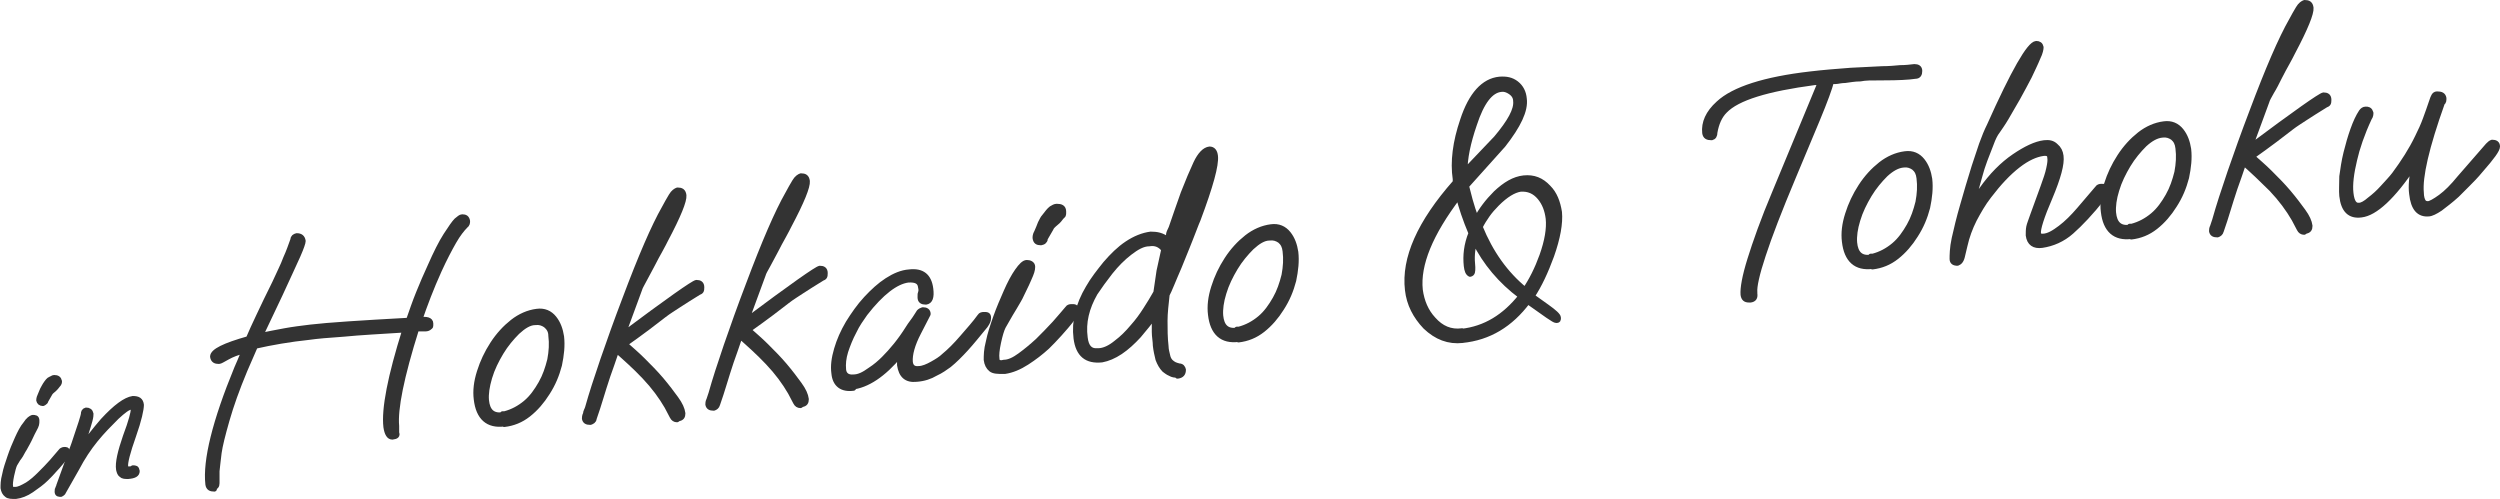<?xml version="1.0" encoding="UTF-8"?>
<svg width="476" height="95" xmlns="http://www.w3.org/2000/svg" version="1.1" viewBox="0 0 476 95">
  <!-- Generator: Adobe Illustrator 29.5.1, SVG Export Plug-In . SVG Version: 2.1.0 Build 141)  -->
  <defs>
    <style>
      .st0 {
        fill: #333;
        stroke: #333;
        stroke-linecap: round;
        stroke-linejoin: round;
      }
    </style>
  </defs>
  <path class="st0" d="M3,94.5c-.8,0-1.4,0-1.7-.3-.4-.3-.6-.7-.7-1.3,0-.6,0-1.4.3-2.5.2-1.1.6-2.2,1-3.4.4-1.2.9-2.4,1.4-3.5s1-2.1,1.6-2.8c.5-.8,1-1.1,1.3-1.2.5,0,.8,0,.8.6s0,.8-.5,1.7-.8,1.7-1.3,2.6c-.2.3-.4.8-.8,1.4-.3.6-.6,1.1-1,1.6-.3.5-.5.8-.6,1-.2.4-.4,1.2-.6,2.1-.2,1-.3,1.7-.2,2.2,0,.2,0,.4.2.5,0,0,.3,0,.7,0,.7,0,1.4-.4,2.3-.9.8-.5,1.6-1.2,2.4-2,.8-.8,1.6-1.6,2.3-2.4s1.3-1.5,1.8-2.1c0,0,.3-.2.5-.2.4,0,.6,0,.7.4,0,.3-.1.7-.5,1.1-.7.8-1.3,1.6-1.9,2.2-.6.7-1.1,1.2-1.7,1.8-.8.8-1.8,1.5-2.8,2.2s-2.1,1.1-3,1.2h0ZM8.2,76.8c-.5,0-.7-.2-.8-.6,0,0,0-.4.2-.8s.3-.8.5-1.2c.2-.4.4-.7.5-.9.4-.6.7-1,1-1.1s.5-.3.7-.3c.6,0,.9.2,1,.7,0,.2,0,.4-.3.7-.2.3-.5.6-.7.8-.4.3-.7.6-.8.8l-.8,1.4c0,0,0,.2-.2.3,0,0-.2.2-.4.2h.1Z"/>
  <path class="st0" d="M11.6,94.1c-.4,0-.7,0-.7-.5s0-.3.1-.5c0-.2.2-.4.2-.6l2.9-8c1.2-3.5,1.8-5.4,1.8-5.7s.1-.6.5-.7c.5,0,.8.2.9.7,0,.2,0,.6-.2,1.3-.2.7-.4,1.4-.7,2.3-.5,1.5-.9,2.7-1.3,3.5.7-1.1,1.5-2.1,2.2-3,.8-1,1.5-1.9,2.3-2.8,2.4-2.6,4.3-4,5.7-4.2,1,0,1.5.3,1.6,1.2,0,.8-.4,2.8-1.5,5.9s-1.6,5.1-1.5,5.8c0,.4.2.5.4.5,0,0,.2,0,.4,0,.2,0,.4,0,.6-.2.5,0,.7,0,.8.6,0,.6-.5.9-1.7,1-.6,0-1,0-1.3-.3-.3-.2-.4-.6-.5-1-.2-1.3.3-3.4,1.3-6.3,1.1-2.9,1.5-4.6,1.5-5.1s-.2-.5-.4-.5c-.6,0-1.5.7-2.8,1.9-1.3,1.3-2.7,2.7-4,4.3-1.3,1.6-2.5,3.4-3.6,5.5l-2.5,4.4c-.1.3-.3.4-.6.5h.1Z"/>
  <path class="st0" d="M40.8,93.1c-.7,0-1.1-.2-1.2-.9-.5-4.5,1.3-11.9,5.5-22.1.3-.7.8-1.8,1.4-3.3-1.3.3-2.3.7-3.2,1.2s-1.4.8-1.6.8c-.7,0-1.1-.2-1.2-.9,0-1,2.2-2.1,6.8-3.4.5-1.2,1.2-2.7,2-4.4s1.8-3.8,3-6.2c.8-1.8,1.6-3.3,2.1-4.7.6-1.3,1-2.5,1.4-3.6,0-.4.3-.6.7-.7.7,0,1.1.3,1.2,1,0,.3-.3,1.2-1,2.8s-1.9,4.1-3.4,7.4l-3.7,7.8c1.4-.3,3-.6,4.6-.9,1.6-.3,3.3-.5,4.9-.7,3.4-.4,9.6-.8,18.7-1.3.6-1.7,1.2-3.5,1.9-5.2.7-1.7,1.4-3.4,2.2-5.1,1.1-2.5,2.1-4.5,3-5.9s1.6-2.4,2-2.8c.5-.4.8-.7,1.1-.7.6,0,.9.2,1,.8,0,.3,0,.6-.4.9-.6.6-1.4,1.6-2.2,3-.8,1.4-1.8,3.3-2.8,5.5-1.5,3.3-2.7,6.5-3.7,9.4,1.3-.2,2.1,0,2.1.7s0,.5-.2.7-.5.3-.8.3h-1.7c-2.9,9.2-4.1,15.3-3.8,18.5v1.3c.2.5,0,.7-.8.8-.6,0-1-.6-1.2-1.9-.4-3.4.8-9.6,3.6-18.5-4.7.3-8.6.5-11.6.8-3,.2-5.2.4-6.6.6-3.8.4-7.2,1-10.3,1.7l-2,4.6c-1.5,3.6-2.6,6.7-3.4,9.5-.8,2.8-1.3,4.8-1.5,6.2-.2,1.5-.3,2.7-.4,3.5v2.3c0,.5-.2.8-.8.8l.3.3Z"/>
  <path class="st0" d="M96,80.7c-3.1.4-4.9-1.2-5.3-4.7-.2-1.6,0-3.3.6-5.2.6-1.9,1.4-3.6,2.5-5.3,1.1-1.7,2.4-3.1,3.8-4.2,1.4-1.1,3-1.8,4.6-2,1.4-.2,2.5.3,3.3,1.3s1.2,2.2,1.4,3.5c.2,1.7,0,3.5-.4,5.4-.5,1.9-1.2,3.6-2.3,5.3-1,1.6-2.2,3-3.6,4.1s-2.9,1.7-4.6,1.9h0ZM95.7,78.8c.2,0,.4,0,.4,0,1.5-.4,2.8-1.1,4-2.1s2.1-2.3,2.9-3.7c.8-1.4,1.3-2.9,1.7-4.5.3-1.6.4-3.1.2-4.6,0-.9-.4-1.5-1-2-.6-.4-1.2-.6-2-.5-1.1,0-2.2.7-3.4,1.8-1.1,1.1-2.2,2.4-3.1,3.9s-1.7,3.1-2.2,4.8-.7,3.1-.6,4.3c.2,2.1,1.2,3,3,2.8h0Z"/>
  <path class="st0" d="M128.9,79.9c-.4,0-.7-.2-.9-.6l-1-1.9c-1.1-1.9-2.5-3.8-4.3-5.7s-3.6-3.5-5.3-5c-.6,1.8-1.2,3.5-1.7,4.9-.5,1.5-.9,2.8-1.3,4.1-.4,1.3-.8,2.6-1.3,4,0,.4-.4.6-.7.7-.7,0-1-.2-1.1-.7,0-.2,0-.5.2-.9,0-.4.3-.8.4-1.2.7-2.5,1.7-5.6,2.9-9.1s2.6-7.4,4.2-11.6c3-8,5.5-13.8,7.5-17.3.4-.8.9-1.6,1.3-2.3.4-.7.9-1,1.2-1.1.7,0,1.1.2,1.2,1,.1,1-1,3.8-3.5,8.5-.2.4-.5,1-1,1.9s-1,1.8-1.5,2.8-1.1,2-1.5,2.8-.8,1.4-.9,1.8l-3.2,8.7c8.7-6.5,13.4-9.8,14-9.9.6,0,1,.2,1,.9s-.1.8-.6,1c-1.6,1-2.9,1.8-3.8,2.4s-1.9,1.2-2.8,1.9c-.8.6-1.8,1.4-3,2.3-1.2.9-2.7,2-4.4,3.2,1,.9,2.2,1.9,3.4,3.1,1.2,1.2,2.4,2.4,3.5,3.7s2,2.5,2.8,3.6,1.2,2,1.3,2.8c0,.6-.2.9-.8,1l-.3.2Z"/>
  <path class="st0" d="M152.4,77.2c-.4,0-.7-.2-.9-.6l-1-1.9c-1.1-1.9-2.5-3.8-4.3-5.7s-3.6-3.5-5.3-5c-.6,1.8-1.2,3.5-1.7,4.9-.5,1.5-.9,2.8-1.3,4.1-.4,1.3-.8,2.6-1.3,4-.1.4-.4.6-.7.7-.7,0-1-.2-1.1-.7,0-.2,0-.5.2-.9.1-.4.3-.8.4-1.2.7-2.5,1.7-5.6,2.9-9.1s2.6-7.4,4.2-11.6c3-8,5.5-13.8,7.5-17.3.4-.8.9-1.6,1.3-2.3.4-.7.9-1,1.2-1.1.7,0,1.1.2,1.2,1,.1,1-1,3.8-3.5,8.5-.2.4-.5,1-1,1.9s-1,1.8-1.5,2.8-1.1,2-1.5,2.8c-.5.9-.8,1.4-.9,1.8l-3.2,8.7c8.7-6.5,13.4-9.8,14-9.9.6,0,1,.2,1,.9s-.1.8-.6,1c-1.6,1-2.9,1.8-3.8,2.4-.9.6-1.9,1.2-2.8,1.9-.8.6-1.8,1.4-3,2.3-1.2.9-2.7,2-4.4,3.2,1,.9,2.2,1.9,3.4,3.1s2.4,2.4,3.5,3.7c1.1,1.3,2,2.5,2.8,3.6s1.2,2,1.3,2.8c0,.6-.2.9-.8,1l-.3.2Z"/>
  <path class="st0" d="M162.5,73.9c-2.2.3-3.5-.7-3.7-2.8-.2-1.4,0-2.9.5-4.6s1.2-3.3,2.2-5c1-1.6,2.1-3.2,3.4-4.6,1.3-1.4,2.6-2.6,4-3.5s2.8-1.5,4.2-1.6c2.5-.3,3.8.8,4.1,3.2.2,1.6-.1,2.4-.9,2.5-.7,0-1.1-.2-1.1-.9s0-.6.1-.9c.1-.3.1-.6,0-1-.1-1.1-.9-1.5-2.4-1.4-2.3.3-5.1,2.4-8.2,6.4-.7,1-1.5,2.1-2.1,3.4-.7,1.3-1.2,2.6-1.6,3.8-.4,1.3-.5,2.4-.4,3.5.1,1,.8,1.5,1.9,1.4,1,0,2-.5,3.1-1.3,1.1-.7,2-1.5,2.7-2.2,1.5-1.5,3.1-3.4,4.6-5.8.2-.3.5-.8.9-1.3s.8-1.2,1.2-1.8c.2-.2.4-.3.7-.4.6,0,1,.2,1,.8l-1.8,3.5c-1.2,2.3-1.7,4.2-1.6,5.6.1,1,.7,1.4,1.6,1.3.8,0,1.7-.4,2.6-.9s1.7-1,2.2-1.5c1.1-.9,2.3-2.1,3.5-3.5s2.4-2.7,3.4-4.1c.1-.2.4-.3.7-.3.6,0,.9,0,.9.6s-.2.9-.6,1.5c-1.4,1.7-2.6,3.2-3.7,4.4-1.1,1.2-2.2,2.3-3.2,3.1-.7.5-1.5,1.1-2.6,1.6-1,.6-2.2,1-3.6,1.1-1.9.2-2.9-.7-3.2-2.7v-1.9c-3.1,3.7-6.2,5.8-9.2,6.1l.4.2Z"/>
  <path class="st0" d="M191.1,70.7c-1.1,0-1.9,0-2.4-.4s-.8-1-.9-1.8c0-.8,0-1.9.4-3.4.3-1.5.8-3,1.4-4.7.6-1.7,1.3-3.3,2-4.9.7-1.6,1.4-2.9,2.1-3.9.7-1,1.3-1.6,1.8-1.6s1.1.2,1.1.8-.2,1.2-.7,2.3c-.5,1.2-1.1,2.3-1.7,3.6-.3.5-.6,1.1-1.1,1.9-.5.8-.9,1.5-1.3,2.2-.4.7-.7,1.2-.8,1.4-.3.6-.6,1.6-.9,3-.3,1.4-.4,2.4-.3,3.1,0,.3.1.5.3.7.2,0,.5.2,1,0,1,0,2-.5,3.1-1.3s2.2-1.7,3.4-2.8c1.1-1.1,2.2-2.2,3.2-3.3s1.8-2.1,2.5-2.9c.1-.2.4-.3.7-.3.6,0,.9,0,.9.6s-.2.9-.6,1.5c-.9,1.2-1.8,2.2-2.6,3.1-.8.9-1.6,1.7-2.3,2.4-1.2,1.1-2.5,2.1-3.9,3s-2.8,1.5-4.2,1.7h-.2ZM198.2,46.2c-.7,0-1-.2-1.1-.9,0-.2,0-.6.3-1.1.2-.5.5-1.1.7-1.7.3-.6.5-1,.7-1.2.6-.8,1-1.3,1.4-1.6.3-.2.7-.4,1-.4.8,0,1.3.2,1.3,1s0,.6-.4,1c-.3.4-.6.8-1,1.1-.6.5-.9.8-1,1.1l-1.1,1.9c0,.2,0,.3-.2.5-.1.2-.3.2-.6.3h0Z"/>
  <path class="st0" d="M224,71.4c-.3,0-.7,0-1.2-.3-.5-.2-.8-.5-1.1-.7-.5-.5-.9-1.2-1.2-2-.2-.8-.4-1.7-.5-2.6,0-.8-.2-1.7-.2-2.6v-3.1c-.9,1.3-1.9,2.5-3,3.8-1.1,1.2-2.3,2.3-3.5,3.1s-2.4,1.3-3.5,1.5c-2.9.3-4.5-1-4.9-4.1-.4-3.2.4-6.4,2.3-9.6.9-1.6,2.1-3.1,3.3-4.6,1.3-1.5,2.6-2.8,4.1-3.8s3-1.6,4.5-1.8c1.2,0,2.2.2,3.2,1,0-.2.1-.4.2-.8,0-.4.2-.8.5-1.4.7-2.1,1.5-4.3,2.3-6.6.9-2.3,1.7-4.2,2.4-5.7.8-1.7,1.7-2.6,2.6-2.7.6,0,1,.4,1.1,1.3.2,1.7-.9,5.7-3.3,12.1-.2.4-.4,1-.8,2-.4,1-.8,2.1-1.3,3.3s-1,2.5-1.5,3.7-1,2.3-1.4,3.3-.7,1.6-.9,2c-.2,1.8-.4,3.5-.4,5s0,3.2.2,4.9c0,.6.2,1.2.3,1.7s.3.9.6,1.2c.2.2.5.4.7.5s.5.2.9.3c.5,0,.7.3.8.7,0,.7-.3,1.1-1.1,1.2l-.2-.2ZM209.1,66.8c1.1,0,2.3-.6,3.4-1.5,1.2-.9,2.2-1.9,3.2-3.1.9-1,1.7-2.1,2.4-3.2.7-1.1,1.4-2.2,2-3.3.2-1.4.4-2.7.6-4.1.3-1.4.6-2.7.9-4.1-.7-.9-1.6-1.3-2.8-1.1-1.2,0-2.4.7-3.7,1.7s-2.5,2.2-3.7,3.7c-1.1,1.4-2.1,2.8-2.9,4-1.6,2.8-2.3,5.6-1.9,8.5.2,1.8,1,2.6,2.3,2.5h.2ZM223.9,47c1.2-2.7,2.2-5.1,3.1-7.4.9-2.3,1.5-4.4,2-6.4-1.3,2.2-2.3,4.4-3.1,6.8-.8,2.3-1.4,4.7-1.9,7.1h-.1Z"/>
  <path class="st0" d="M235.8,64.6c-3.1.4-4.9-1.2-5.3-4.7-.2-1.6,0-3.3.6-5.2s1.4-3.6,2.5-5.3,2.4-3.1,3.8-4.2c1.4-1.1,3-1.8,4.6-2,1.4-.2,2.5.3,3.3,1.3s1.2,2.2,1.4,3.5c.2,1.7,0,3.5-.4,5.4-.5,1.9-1.2,3.6-2.3,5.3-1,1.6-2.2,3-3.6,4.1-1.4,1.1-2.9,1.7-4.6,1.9h0ZM235.5,62.7c.2,0,.4,0,.4,0,1.5-.4,2.8-1.1,4-2.1s2.1-2.3,2.9-3.7,1.3-2.9,1.7-4.5c.3-1.6.4-3.1.2-4.6-.1-.9-.4-1.5-1-2-.6-.4-1.2-.6-2-.5-1.1,0-2.2.7-3.4,1.8-1.1,1.1-2.2,2.4-3.1,3.9-.9,1.5-1.7,3.1-2.2,4.8-.5,1.6-.7,3.1-.6,4.3.2,2.1,1.2,3,3,2.8h.1Z"/>
  <path class="st0" d="M278.5,64.8c-2.7.3-5-.6-7.1-2.6-1.9-2-3.1-4.3-3.4-7-.7-6,2.3-12.8,9.1-20.5v-.6c-.5-3.3,0-7.1,1.4-11.2,1.6-4.9,4-7.5,7-7.8,1.3-.1,2.3.1,3.2.8.9.7,1.4,1.7,1.5,2.9.3,2.2-1.1,5.1-4,8.8l-7,7.8c.2.7.4,1.6.7,2.7.3,1.1.7,2.3,1.2,3.7.4-.9,1-1.8,1.6-2.6s1.3-1.6,2.1-2.4c1.8-1.7,3.5-2.7,5.3-2.9,1.9-.2,3.4.4,4.7,1.8,1.2,1.2,1.8,2.8,2.1,4.7.2,2.1-.3,4.9-1.5,8.3-1.1,3-2.3,5.6-3.7,7.7l2.8,2c1.4,1,2.2,1.7,2.2,2.1s0,.5-.4.5-2-1.2-5.4-3.6c-3.3,4.4-7.4,6.9-12.5,7.4h0ZM278.3,63.1c4.5-.5,8.2-2.8,11.3-6.7-3.9-2.9-6.8-6.4-8.8-10.4-.5,1.4-.6,3-.4,4.9,0,.8,0,1.2-.5,1.3-.4-.2-.6-.7-.7-1.6-.2-1.9,0-4,.9-6.2-1.1-2.6-1.9-5-2.4-7-5.4,7.1-7.8,13-7.3,17.8.3,2.2,1.1,4.1,2.5,5.6,1.5,1.7,3.3,2.5,5.5,2.2h-.1ZM278.9,32.6l6-6.3c2.6-3.1,3.9-5.4,3.7-7.1,0-.7-.4-1.3-1-1.7-.6-.4-1.2-.6-1.8-.5-2,.2-3.7,2.4-5.1,6.7-1.2,3.5-1.8,6.4-1.8,9h0ZM290.3,55.3c1.3-1.9,2.4-4.1,3.3-6.6,1-2.8,1.4-5.2,1.2-7.1-.2-1.6-.7-2.9-1.6-4-1-1.2-2.2-1.7-3.7-1.6-1.3.2-2.8,1.1-4.5,2.8-.7.7-1.3,1.4-1.8,2.1-.5.7-1,1.5-1.4,2.3,2,4.9,4.8,8.9,8.6,12h-.1Z"/>
  <path class="st0" d="M333,57.1c-.7,0-1-.3-1.1-1-.1-1.2.3-3.5,1.3-6.7s2.5-7.5,4.7-12.7l8.7-21h-1.1c-9,1.2-14.7,2.9-17.1,5.4-1,1-1.6,2.4-1.9,4.1,0,.6-.2.9-.6,1-.8,0-1.2-.2-1.3-.9-.2-1.9.6-3.8,2.6-5.6,2.9-2.7,8.8-4.6,17.5-5.6,2.5-.3,5.1-.5,7.7-.7l6-.3c1.2,0,2.4-.1,3.4-.2,1,0,1.9-.1,2.7-.2.6,0,1,.2,1,.8s-.2,1-.8,1c-1.3.2-3.4.3-6,.3s-3.5,0-4.5.2c-1.1,0-2.1.2-2.9.3-.8,0-1.4.2-1.8.2h-.8c-.3,1.2-1.2,3.7-2.7,7.3l-4.6,11c-2.6,6.2-4.5,11.1-5.7,14.8-1.2,3.6-1.7,6-1.6,7v.3c.1.7-.1,1.1-.8,1.2h-.3Z"/>
  <path class="st0" d="M356.5,50.7c-3.1.4-4.9-1.2-5.3-4.7-.2-1.6,0-3.3.6-5.2s1.4-3.6,2.5-5.3,2.4-3.1,3.8-4.2c1.4-1.1,3-1.8,4.6-2,1.4-.2,2.5.3,3.3,1.3s1.2,2.2,1.4,3.5c.2,1.7,0,3.5-.4,5.4-.5,1.9-1.2,3.6-2.3,5.3-1,1.6-2.2,3-3.6,4.1s-2.9,1.7-4.6,1.9h0ZM356.2,48.8c.2,0,.4,0,.4,0,1.5-.4,2.8-1.1,4-2.1s2.1-2.3,2.9-3.7,1.3-2.9,1.7-4.5c.3-1.6.4-3.1.2-4.6-.1-.9-.4-1.5-1-2-.6-.4-1.2-.6-2-.5-1.1.1-2.2.7-3.4,1.8-1.1,1.1-2.2,2.4-3.1,3.9s-1.7,3.1-2.2,4.8c-.5,1.6-.7,3.1-.6,4.3.2,2.1,1.2,3,3,2.8h.1Z"/>
  <path class="st0" d="M372.7,50.1c-.6,0-1-.2-1-.8s0-2.1.4-3.9c.4-1.8.9-3.9,1.6-6.3.7-2.4,1.4-4.9,2.2-7.4.5-1.4.9-2.8,1.4-4.2s1-2.6,1.5-3.6c4.6-10.3,7.6-15.5,8.9-15.6.5,0,.8.2.9.7,0,.3-.1,1-.6,2-.4,1-1,2.2-1.6,3.5-.7,1.3-1.4,2.7-2.2,4.1s-1.5,2.6-2.2,3.8c-.7,1.2-1.3,2-1.7,2.6-.4.5-.8,1.3-1.2,2.4-.4,1-.8,2.1-1.2,3.1-.4,1.1-.7,2-.9,2.8l-1.6,5.7c.5-.8,1.1-1.8,1.9-2.9,1.9-2.7,4-4.8,6.2-6.3s4.1-2.4,5.7-2.6c.9-.1,1.6,0,2.2.6.6.5.9,1.1,1,1.9.2,1.5-.5,4.1-2.1,7.9-1.6,3.7-2.3,6-2.2,6.8,0,.4.3.6.8.6,1.1,0,2.2-.7,3.4-1.6,1.2-.9,2.4-2.1,3.6-3.5s2.4-2.8,3.5-4.1c.1-.2.4-.3.7-.3.6,0,.9,0,.9.6s-.2.9-.6,1.5c-2.3,2.9-4.3,5-6,6.5s-3.6,2.3-5.6,2.6c-1.5.2-2.4-.4-2.6-1.9,0-.5,0-1.1.1-1.6s.4-1.2.7-2.1l2-5.5c.5-1.4.9-2.5,1.1-3.5.2-.9.3-1.6.2-2.1,0-.7-.5-.9-1.3-.8-1.4.2-3,.9-4.8,2.3s-3.6,3.3-5.5,5.8c-1.1,1.4-2,3-2.8,4.5-.8,1.6-1.4,3.2-1.8,5l-.5,2.1c-.2.8-.6,1.2-1.1,1.2h.2Z"/>
  <path class="st0" d="M405.8,45c-3.1.4-4.9-1.2-5.3-4.7-.2-1.6,0-3.3.6-5.2s1.4-3.6,2.5-5.3c1.1-1.7,2.4-3.1,3.8-4.2s3-1.8,4.6-2c1.4-.2,2.5.3,3.3,1.3s1.2,2.2,1.4,3.5c.2,1.7,0,3.5-.4,5.4-.5,1.9-1.2,3.6-2.3,5.3-1,1.6-2.2,3-3.6,4.1s-2.9,1.7-4.6,1.9h0ZM405.5,43.1c.2,0,.4,0,.4,0,1.5-.4,2.8-1.1,4-2.1s2.1-2.3,2.9-3.7,1.3-2.9,1.7-4.5c.3-1.6.4-3.1.2-4.6-.1-.9-.4-1.5-1-2-.6-.4-1.2-.6-2-.5-1.1.1-2.2.7-3.4,1.8-1.1,1.1-2.2,2.4-3.1,3.9s-1.7,3.1-2.2,4.8c-.5,1.6-.7,3.1-.6,4.3.2,2.1,1.2,3,3,2.8h.1Z"/>
  <path class="st0" d="M438.7,44.2c-.4,0-.7-.2-.9-.6l-1-1.9c-1.1-1.9-2.5-3.8-4.3-5.7-1.8-1.8-3.6-3.5-5.3-5-.6,1.8-1.2,3.5-1.7,4.9-.5,1.5-.9,2.8-1.3,4.1s-.8,2.6-1.3,4c-.1.4-.4.6-.7.7-.7,0-1-.2-1.1-.7,0-.2,0-.5.2-.9.1-.4.3-.8.4-1.2.7-2.5,1.7-5.6,2.9-9.1,1.2-3.5,2.6-7.4,4.2-11.6,3-8,5.5-13.8,7.5-17.3.4-.8.9-1.6,1.3-2.3.4-.7.9-1,1.2-1.1.7,0,1.1.2,1.2,1,.1,1-1,3.8-3.5,8.5-.2.4-.5,1-1,1.9s-1,1.8-1.5,2.8-1,2-1.5,2.8c-.5.9-.8,1.4-.9,1.8l-3.2,8.7c8.7-6.5,13.4-9.8,14-9.9.6,0,1,.2,1,.9s-.1.8-.6,1c-1.6,1-2.9,1.8-3.8,2.4s-1.9,1.2-2.8,1.9c-.8.6-1.8,1.4-3,2.3s-2.7,2-4.4,3.2c1,.9,2.2,1.9,3.4,3.1,1.2,1.2,2.4,2.4,3.5,3.7s2,2.5,2.8,3.6,1.2,2,1.3,2.8c0,.6-.2.9-.8,1l-.3.2Z"/>
  <path class="st0" d="M462.5,40.7c-1.9.2-3-1-3.3-3.8-.2-1.5,0-3.3.4-5.4-4,6-7.4,9.1-10,9.4-2.2.3-3.4-.9-3.7-3.6-.1-1,0-2.2,0-3.7.2-1.4.4-2.9.8-4.5s.8-3,1.3-4.4,1-2.5,1.6-3.4c.2-.3.5-.5.8-.5s.4,0,.6.1.3.3.4.6c0,.2,0,.6-.3,1-1.4,3-2.3,5.7-2.8,7.9-.6,2.5-.9,4.7-.7,6.4.2,1.7.7,2.4,1.6,2.3.5,0,1.2-.4,2-1.1.8-.6,1.7-1.4,2.5-2.3.8-.9,1.6-1.7,2.2-2.5,1.7-2.3,3.2-4.6,4.4-7.1.6-1.2,1.1-2.3,1.5-3.4s.8-2.2,1.2-3.4c.1-.4.3-.8.4-1s.3-.4.6-.4c.8,0,1.2.2,1.3.8,0,.4,0,.7-.3.9-3,8.4-4.3,14.1-4,17.1,0,.8.2,1.4.4,1.7.2.3.5.4.9.4s1.3-.5,2.4-1.3,2.3-2,3.6-3.6l5.4-6.2c.3-.3.5-.5.8-.6.6,0,1,.2,1,.8s-1,2-3.2,4.5c-.9,1.1-1.8,2-2.5,2.7s-1.4,1.4-2,2c-1.2,1.1-2.3,1.9-3.2,2.6-.9.6-1.7,1-2.2,1h.1Z"/>
</svg>